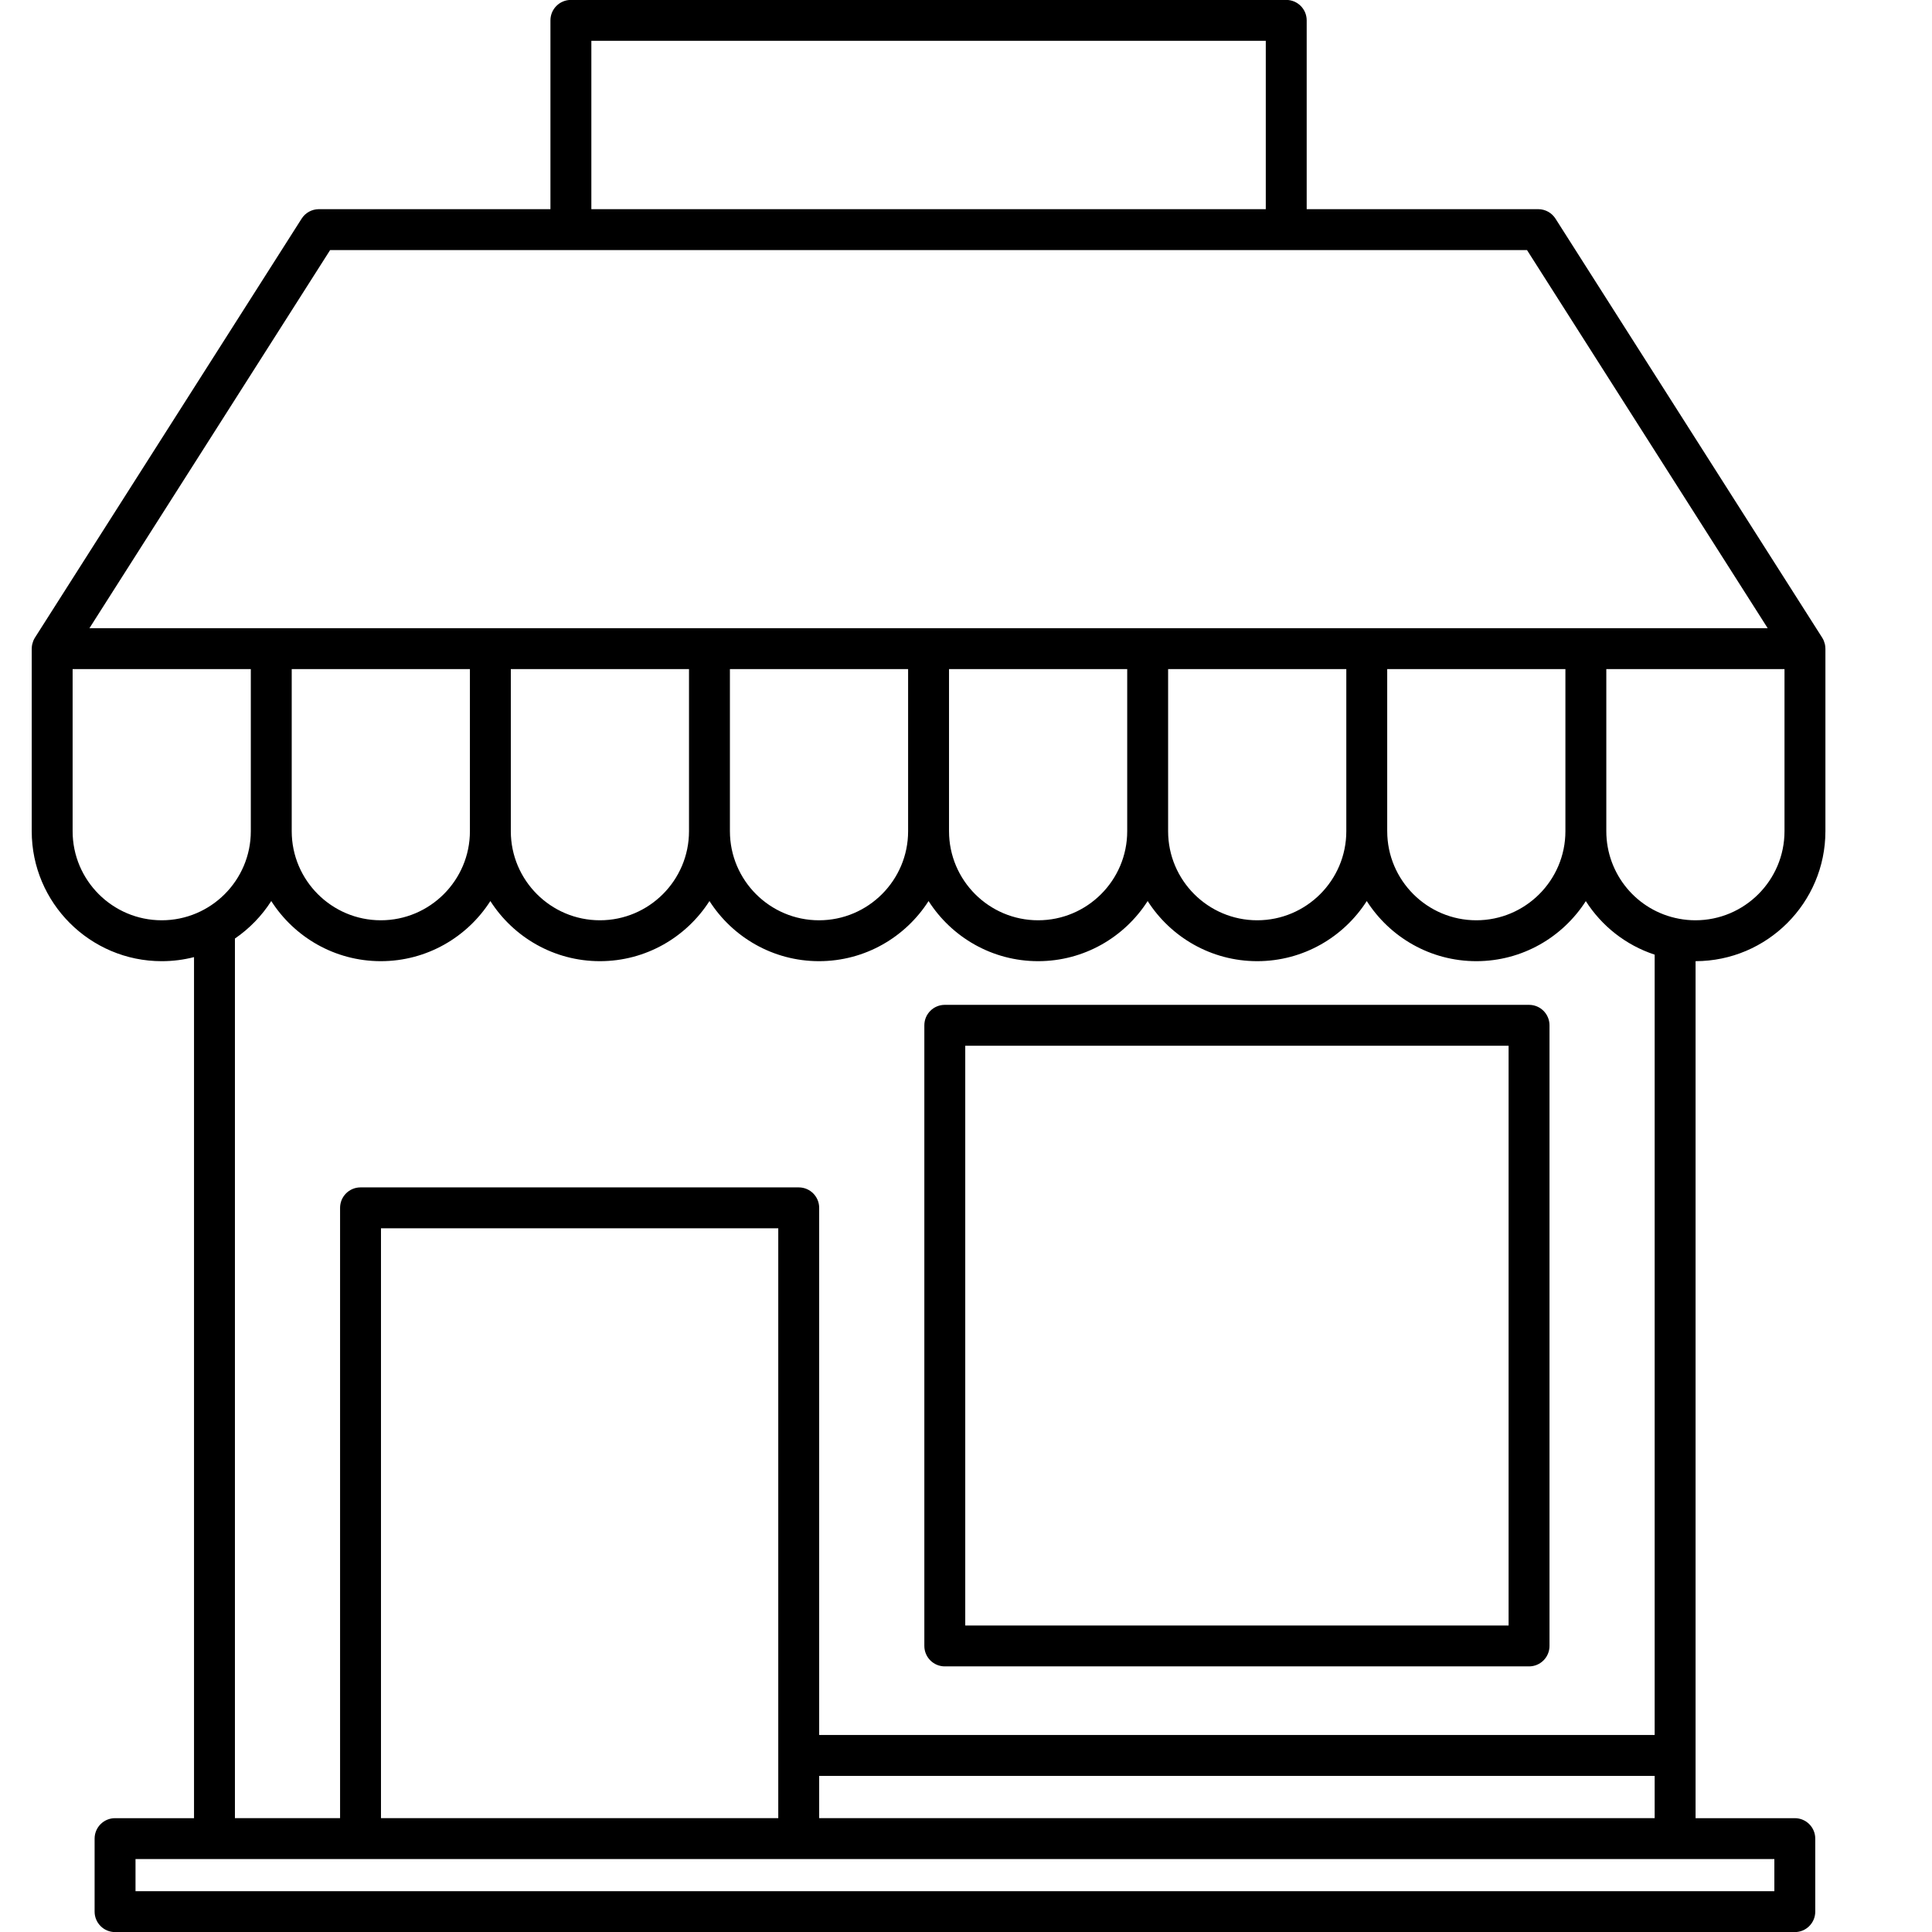 <svg xmlns="http://www.w3.org/2000/svg" xmlns:xlink="http://www.w3.org/1999/xlink" width="1920" zoomAndPan="magnify" viewBox="0 0 1440 1440" height="1920" preserveAspectRatio="xMidYMid meet" version="1.0"><path fill="#000000" d="M 1360.535 483.285 C 1360.523 482.398 1360.434 481.512 1360.266 480.637 C 1360.223 480.414 1360.164 480.203 1360.113 479.984 C 1359.949 479.305 1359.742 478.633 1359.488 477.977 C 1359.406 477.77 1359.34 477.555 1359.25 477.352 C 1358.941 476.645 1358.59 475.957 1358.168 475.293 L 1159.367 162.957 C 1156.566 158.562 1151.711 155.902 1146.5 155.902 L 973.93 155.902 L 973.93 15.184 C 973.93 6.766 967.105 -0.059 958.684 -0.059 L 425.512 -0.059 C 417.094 -0.059 410.266 6.766 410.266 15.184 L 410.266 155.902 L 237.684 155.902 C 232.473 155.902 227.621 158.566 224.824 162.957 L 26.023 475.293 C 25.602 475.957 25.25 476.652 24.941 477.359 C 24.855 477.555 24.789 477.758 24.711 477.957 C 24.453 478.625 24.242 479.305 24.082 479.996 C 24.031 480.207 23.969 480.414 23.93 480.633 C 23.762 481.512 23.676 482.398 23.664 483.293 C 23.664 483.355 23.645 483.41 23.645 483.477 L 23.645 619.535 C 23.645 672.949 67.109 716.41 120.535 716.41 C 128.844 716.41 136.91 715.355 144.613 713.379 L 144.613 1355.156 L 85.762 1355.156 C 77.344 1355.156 70.516 1361.977 70.516 1370.395 L 70.516 1424.824 C 70.516 1433.242 77.344 1440.062 85.762 1440.062 L 1337.746 1440.062 C 1346.164 1440.062 1352.988 1433.242 1352.988 1424.824 L 1352.988 1370.395 C 1352.988 1361.977 1346.164 1355.156 1337.746 1355.156 L 1263.781 1355.156 L 1263.781 716.398 C 1317.148 716.332 1360.551 672.906 1360.555 619.535 L 1360.555 483.477 C 1360.555 483.41 1360.535 483.352 1360.535 483.285 Z M 440.758 30.426 L 943.438 30.426 L 943.438 155.902 L 440.758 155.902 Z M 246.055 186.383 L 425.484 186.383 C 425.492 186.383 425.504 186.387 425.516 186.387 L 958.688 186.387 C 958.695 186.387 958.703 186.383 958.715 186.383 L 1138.137 186.383 L 1317.543 468.23 L 66.656 468.23 Z M 610.566 1293.176 L 610.566 900.254 C 610.566 891.832 603.742 885.012 595.324 885.012 L 268.715 885.012 C 260.297 885.012 253.473 891.832 253.473 900.254 L 253.473 1355.152 L 175.098 1355.152 L 175.098 699.535 C 185.902 692.145 195.125 682.621 202.184 671.586 C 219.418 698.508 249.566 716.402 283.84 716.402 C 318.109 716.402 348.258 698.508 365.488 671.59 C 382.719 698.508 412.867 716.402 447.137 716.402 C 481.41 716.402 511.562 698.508 528.793 671.586 C 546.023 698.508 576.172 716.402 610.445 716.402 C 644.715 716.402 674.867 698.508 692.098 671.586 C 709.328 698.508 739.477 716.402 773.746 716.402 C 808.016 716.402 838.168 698.508 855.398 671.586 C 872.629 698.508 902.781 716.402 937.051 716.402 C 971.32 716.402 1001.469 698.508 1018.703 671.586 C 1035.93 698.508 1066.082 716.402 1100.352 716.402 C 1134.602 716.402 1164.73 698.531 1181.969 671.641 C 1193.777 690.141 1211.742 704.473 1233.289 711.535 L 1233.289 1293.176 Z M 1233.289 1323.656 L 1233.289 1355.152 L 610.566 1355.152 L 610.566 1323.656 Z M 580.078 915.496 L 580.078 1355.152 L 283.961 1355.152 L 283.961 915.496 Z M 217.43 619.5 L 217.43 498.715 L 350.246 498.715 L 350.246 619.531 C 350.246 656.141 320.453 685.922 283.84 685.922 C 247.223 685.922 217.434 656.141 217.434 619.531 C 217.434 619.523 217.43 619.516 217.43 619.5 Z M 380.734 619.531 L 380.734 498.715 L 513.543 498.715 L 513.543 619.531 C 513.543 656.141 483.754 685.922 447.137 685.922 C 410.523 685.922 380.734 656.141 380.734 619.531 Z M 544.035 619.473 L 544.035 498.719 L 676.852 498.719 L 676.852 619.535 C 676.852 656.141 647.062 685.926 610.445 685.926 C 573.828 685.926 544.039 656.141 544.039 619.535 C 544.039 619.512 544.035 619.492 544.035 619.473 Z M 707.344 619.5 L 707.344 498.715 L 840.156 498.715 L 840.156 619.531 C 840.156 656.141 810.363 685.922 773.75 685.922 C 737.133 685.922 707.348 656.141 707.348 619.531 C 707.344 619.523 707.344 619.516 707.344 619.5 Z M 870.645 619.531 L 870.645 498.715 L 1003.461 498.715 L 1003.461 619.531 C 1003.461 656.141 973.668 685.922 937.059 685.922 C 900.438 685.922 870.645 656.141 870.645 619.531 Z M 1033.945 619.5 L 1033.945 498.715 L 1166.762 498.715 L 1166.762 619.531 C 1166.762 656.141 1136.973 685.922 1100.355 685.922 C 1063.742 685.922 1033.953 656.141 1033.953 619.531 C 1033.949 619.523 1033.945 619.516 1033.945 619.5 Z M 120.535 685.922 C 83.918 685.922 54.129 656.141 54.129 619.531 L 54.129 498.715 L 186.941 498.715 L 186.941 619.531 C 186.941 656.141 157.148 685.922 120.535 685.922 Z M 1322.5 1385.633 L 1322.5 1409.578 L 101.004 1409.578 L 101.004 1385.633 Z M 1330.062 619.527 C 1330.062 656.141 1300.273 685.922 1263.656 685.922 C 1259.492 685.922 1255.375 685.531 1251.336 684.758 C 1219.996 678.902 1197.25 651.473 1197.25 619.531 L 1197.25 498.715 L 1330.066 498.715 L 1330.066 619.527 Z M 1330.062 619.527 " fill-opacity="1" fill-rule="nonzero"/><path fill="#000000" d="M 1139.664 748.957 L 704.195 748.957 C 695.773 748.957 688.949 755.781 688.949 764.199 L 688.949 1226.785 C 688.949 1235.207 695.773 1242.027 704.195 1242.027 L 1139.664 1242.027 C 1148.086 1242.027 1154.906 1235.207 1154.906 1226.785 L 1154.906 764.199 C 1154.906 755.781 1148.086 748.957 1139.664 748.957 Z M 1124.418 1211.543 L 719.441 1211.543 L 719.441 779.441 L 1124.418 779.441 Z M 1124.418 1211.543 " fill-opacity="1" fill-rule="nonzero"/></svg>